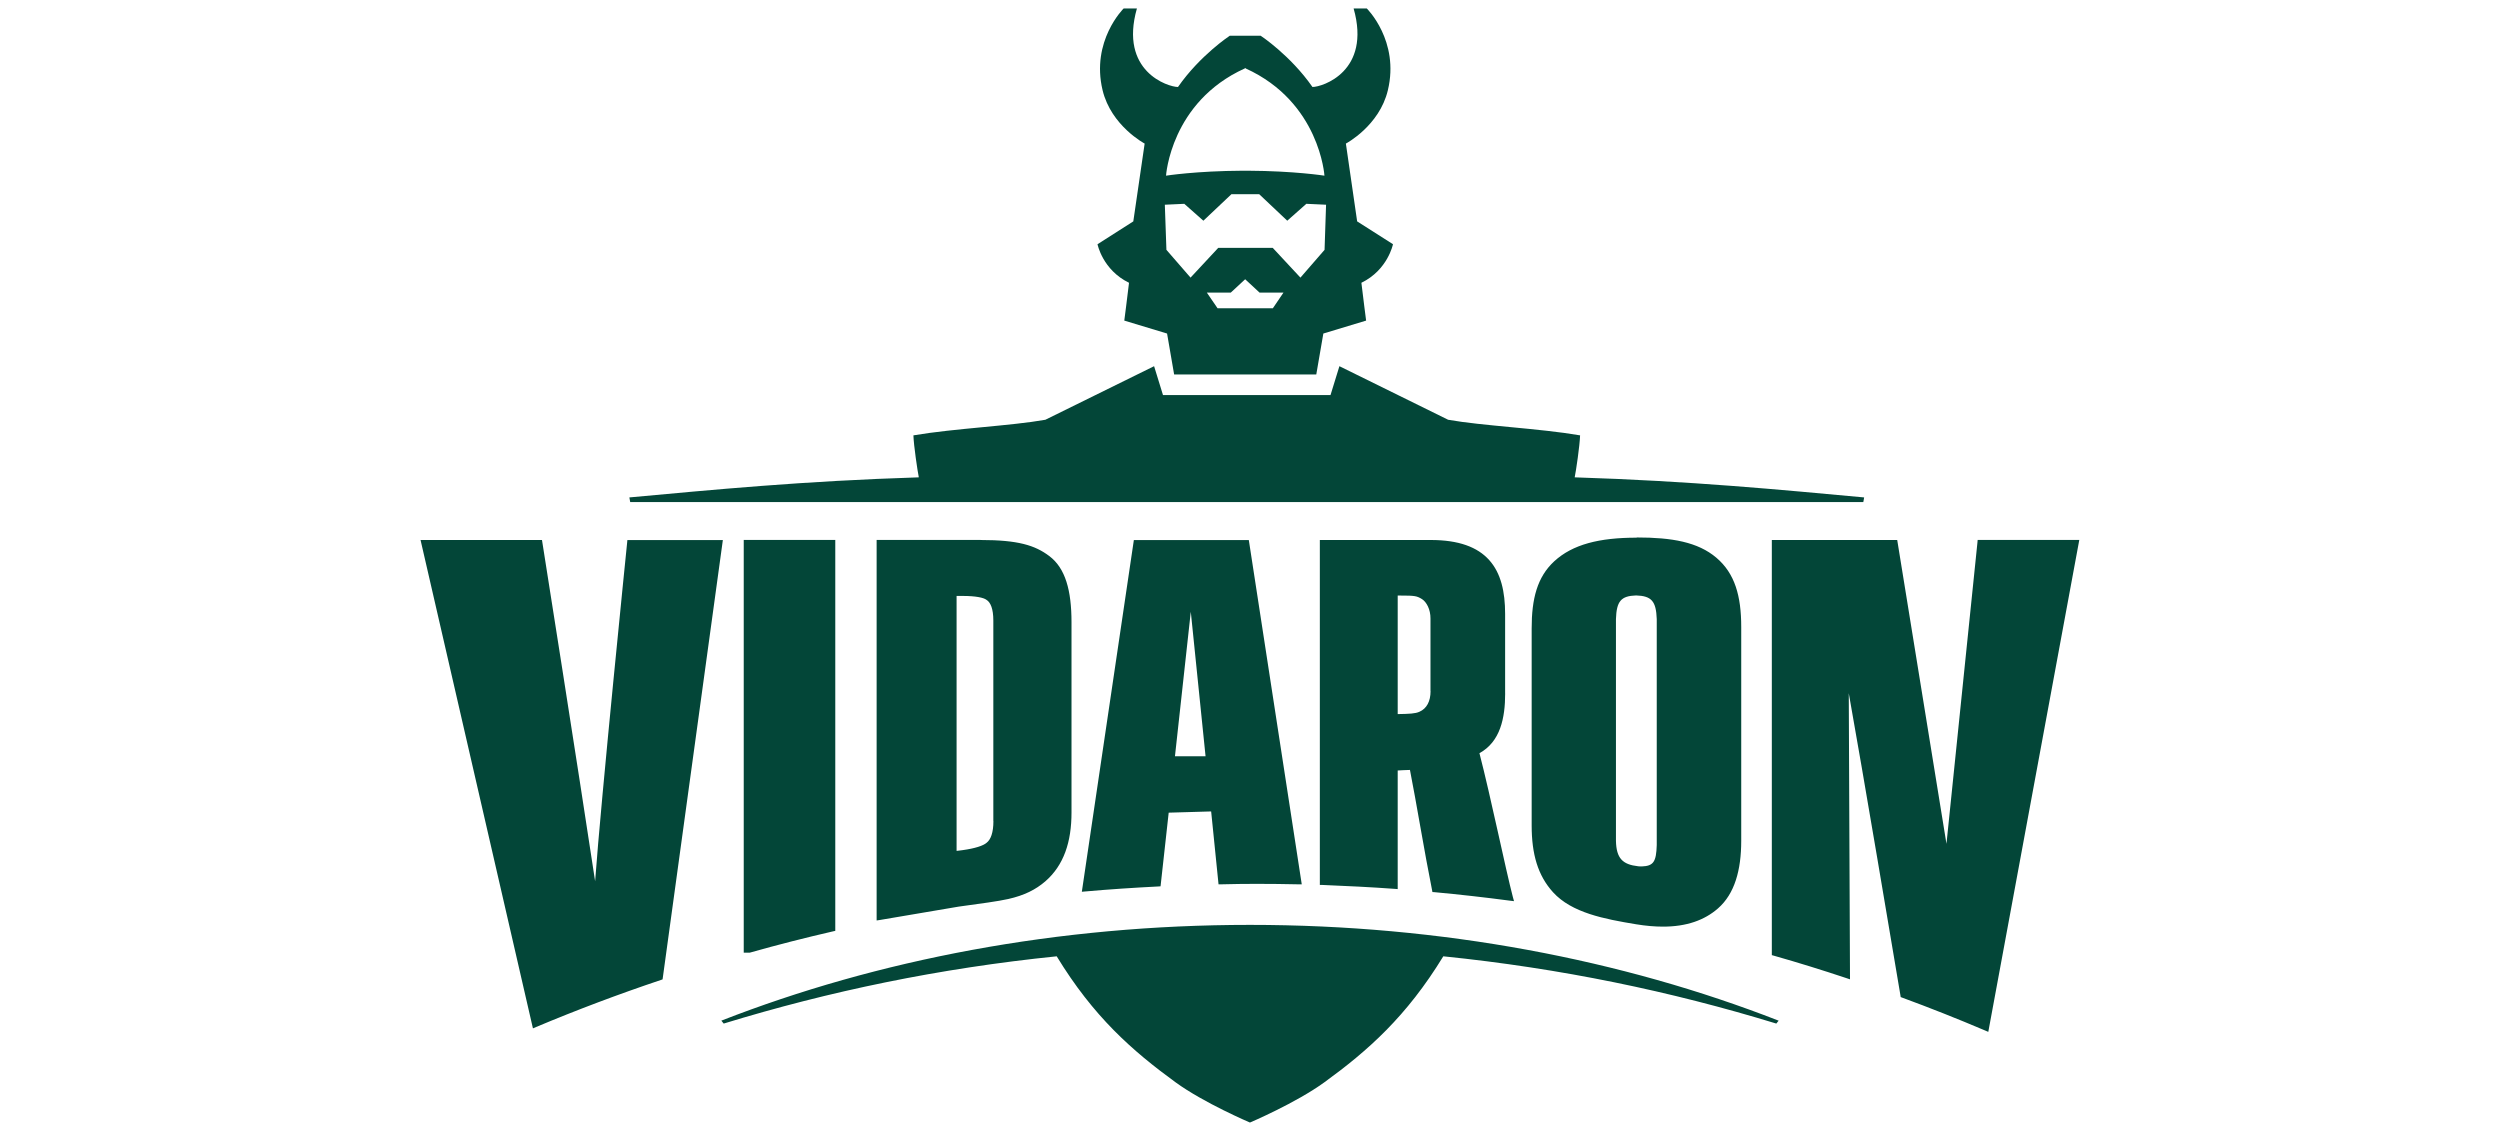 <?xml version="1.0" encoding="UTF-8"?> <svg xmlns="http://www.w3.org/2000/svg" id="Layer_1" data-name="Layer 1" width="630" height="285" viewBox="0 0 630 285"><path d="m298.44,51.36l4.81,4.26,7.08-6.69h6.98l7.08,6.69,4.81-4.26,4.97.23-.38,11.37-6.08,7-6.98-7.5h-13.73l-6.98,7.5-6.08-7-.4-11.37,4.95-.23h-.04Zm15.24-34.11s.08-.08.12-.13c.04.06.08.1.12.13,18.67,8.49,19.84,27.02,19.84,27.02,0,0-7.52-1.19-19.29-1.25h-1.34c-11.77.06-19.29,1.25-19.29,1.25,0,0,1.15-18.54,19.83-27.02m7.09,60.43h-13.94l-2.7-3.95h6.04l3.62-3.36,3.62,3.36h6.04l-2.68,3.95Zm-44.19-16.14s1.27,6.48,7.94,9.72c-.42,3.6-1.19,9.53-1.19,9.53l10.78,3.26,1.78,10.32h35.82l1.78-10.32,10.78-3.26s-.77-5.92-1.19-9.53c6.67-3.24,7.96-9.72,7.96-9.72l-9.03-5.75-2.84-19.61s8.44-4.45,10.58-13.44c2.99-12.44-5.31-20.61-5.31-20.61h-3.32c4.49,15.86-7.88,19.79-10.37,19.79-5.58-8.01-13.06-12.92-13.06-12.92h-7.77s-7.48,4.91-13.06,12.92c-2.49,0-14.86-3.93-10.35-19.79h-3.34s-8.3,8.17-5.31,20.61c2.17,8.99,10.6,13.44,10.6,13.44l-2.86,19.61-9.01,5.75h-.02Zm-117.74,64.98h310.72c.06-.38.17-.77.21-1.17-20.98-1.92-43.66-4.14-72.94-5.06.33-1.55,1.28-8,1.36-10.58-10.37-1.78-24.56-2.38-33.25-3.93l-27.4-13.5-2.24,7.27h-42.22l-2.24-7.27-27.4,13.5c-8.69,1.55-22.89,2.17-33.25,3.93.08,2.59,1.04,9.01,1.36,10.58-29.26.92-51.96,3.14-72.94,5.06.06.4.15.79.21,1.17m22.97,130.69c.19.25.4.48.59.73,26.61-8.15,54.24-13.92,83.92-16.95,9.24,15.17,18.98,23.76,29.95,31.75,7.17,5.22,18.75,10.14,18.75,10.14,0,0,11.58-4.93,18.75-10.14,10.99-7.98,20.71-16.59,29.97-31.75,29.66,3.03,57.31,8.8,83.92,16.95.19-.25.4-.48.59-.73-39.36-15.36-84.8-24.14-133.24-24.14s-93.87,8.78-133.22,24.14m7.09-17.14h.1c6.92-1.96,13.9-3.74,20.98-5.37l.56-.12v-98.51h-23.07v104h1.44Zm61.49-33.17c0,2.91-.67,4.7-1.74,5.5-.81.71-2.86,1.4-6.04,1.84l-1.5.19v-64.25h1.59c3.18,0,5.23.42,5.94.98,1.04.63,1.73,2.28,1.73,5.2v50.56l.02-.02Zm-3.24-70.83h-26.19v95.89l.86-.13,19.81-3.36c5.71-.79,9.84-1.32,12.5-1.92,4.06-.92,6.88-2.34,9.34-4.45,4.66-4.05,6.61-9.93,6.6-17.39v-47.9c0-8-1.53-13.65-5.62-16.7-3.59-2.7-7.86-4.03-17.29-4.03m113.39,38.08c0,2.59-.98,4.41-2.8,5.2-1.04.48-2.53.54-5.48.59v-29.87h.65c3.7,0,4.18.1,5.48.9,1.13.73,2.15,2.59,2.13,4.89v18.27l.02.02Zm18.79.61v-20.07c0-5.58-1.05-10.26-4.01-13.56s-7.71-5.06-14.73-5.06h-27.95v86.93h.71c6.06.25,12.12.54,18.12.98l.79.06v-29.89c.98-.04,2.05-.13,2.88-.13h.21c1.55,7.82,3.7,21.01,5.56,30.22l.1.54.56.04c6.35.59,12.65,1.3,18.91,2.13l1.09.13-.29-1.05c-1.84-7.04-5.58-25.29-8.42-36.24,5.27-2.88,6.48-8.88,6.48-15.03m-221.2-38.69l-.06.65s-6.61,65-8.07,85.34c-4.2-27.88-13.29-85.36-13.29-85.36l-.1-.63h-30.6l28.32,123.07.81-.35c10.26-4.31,20.75-8.26,31.44-11.85l.42-.15,15.19-110.71h-24.08l.02-.02Zm340.27,0l-.06.67-7.8,75.89-12.41-76.56h-31.6v104.61l.54.15c6.12,1.74,12.18,3.62,18.18,5.62l.98.33-.31-72.11c3.43,19.1,11.43,66.67,13.02,76.16l.06.42.4.15c7.04,2.59,14,5.35,20.84,8.26l.84.36,22.93-123.96h-25.63.02Zm-198.29,18.08l3.72,36.41h-7.71s3.99-36.41,3.99-36.41Zm-27.44,70.56l.92-.08c6.06-.54,12.16-.94,18.29-1.25l.61-.04,2.05-18.56,10.7-.31,1.86,18.37h.67c2.95-.08,5.91-.12,8.86-.12,3.55,0,7.06.04,10.58.12h.86l-13.34-86.76h-28.97l-13.11,88.64.02-.02Zm144.86-11.75c-.13,4.2-.81,5.27-3.8,5.37-.27,0-.56,0-.88-.04-3.93-.44-5.5-1.99-5.6-6.4v-55.89c.15-4.54,1.28-5.83,5.08-5.96,3.89.13,5.04,1.44,5.2,5.96,0,0,0,56.96,0,56.96Zm-5.06-77.48c-9.38,0-16.12,1.67-20.78,5.96-4.29,3.97-5.69,9.45-5.68,16.93v49.64c0,7.17,1.53,12.58,5.39,16.83,4.7,5.16,12.83,6.73,20.96,8.07,2.44.4,4.68.59,6.75.59,5.91,0,10.45-1.61,13.86-4.6,4.2-3.68,5.85-9.64,5.85-17.06v-53.84c0-7.82-1.59-13.5-6.27-17.47-4.66-3.95-11.18-5.1-20.07-5.1" style="fill: #034638;"></path></svg> 